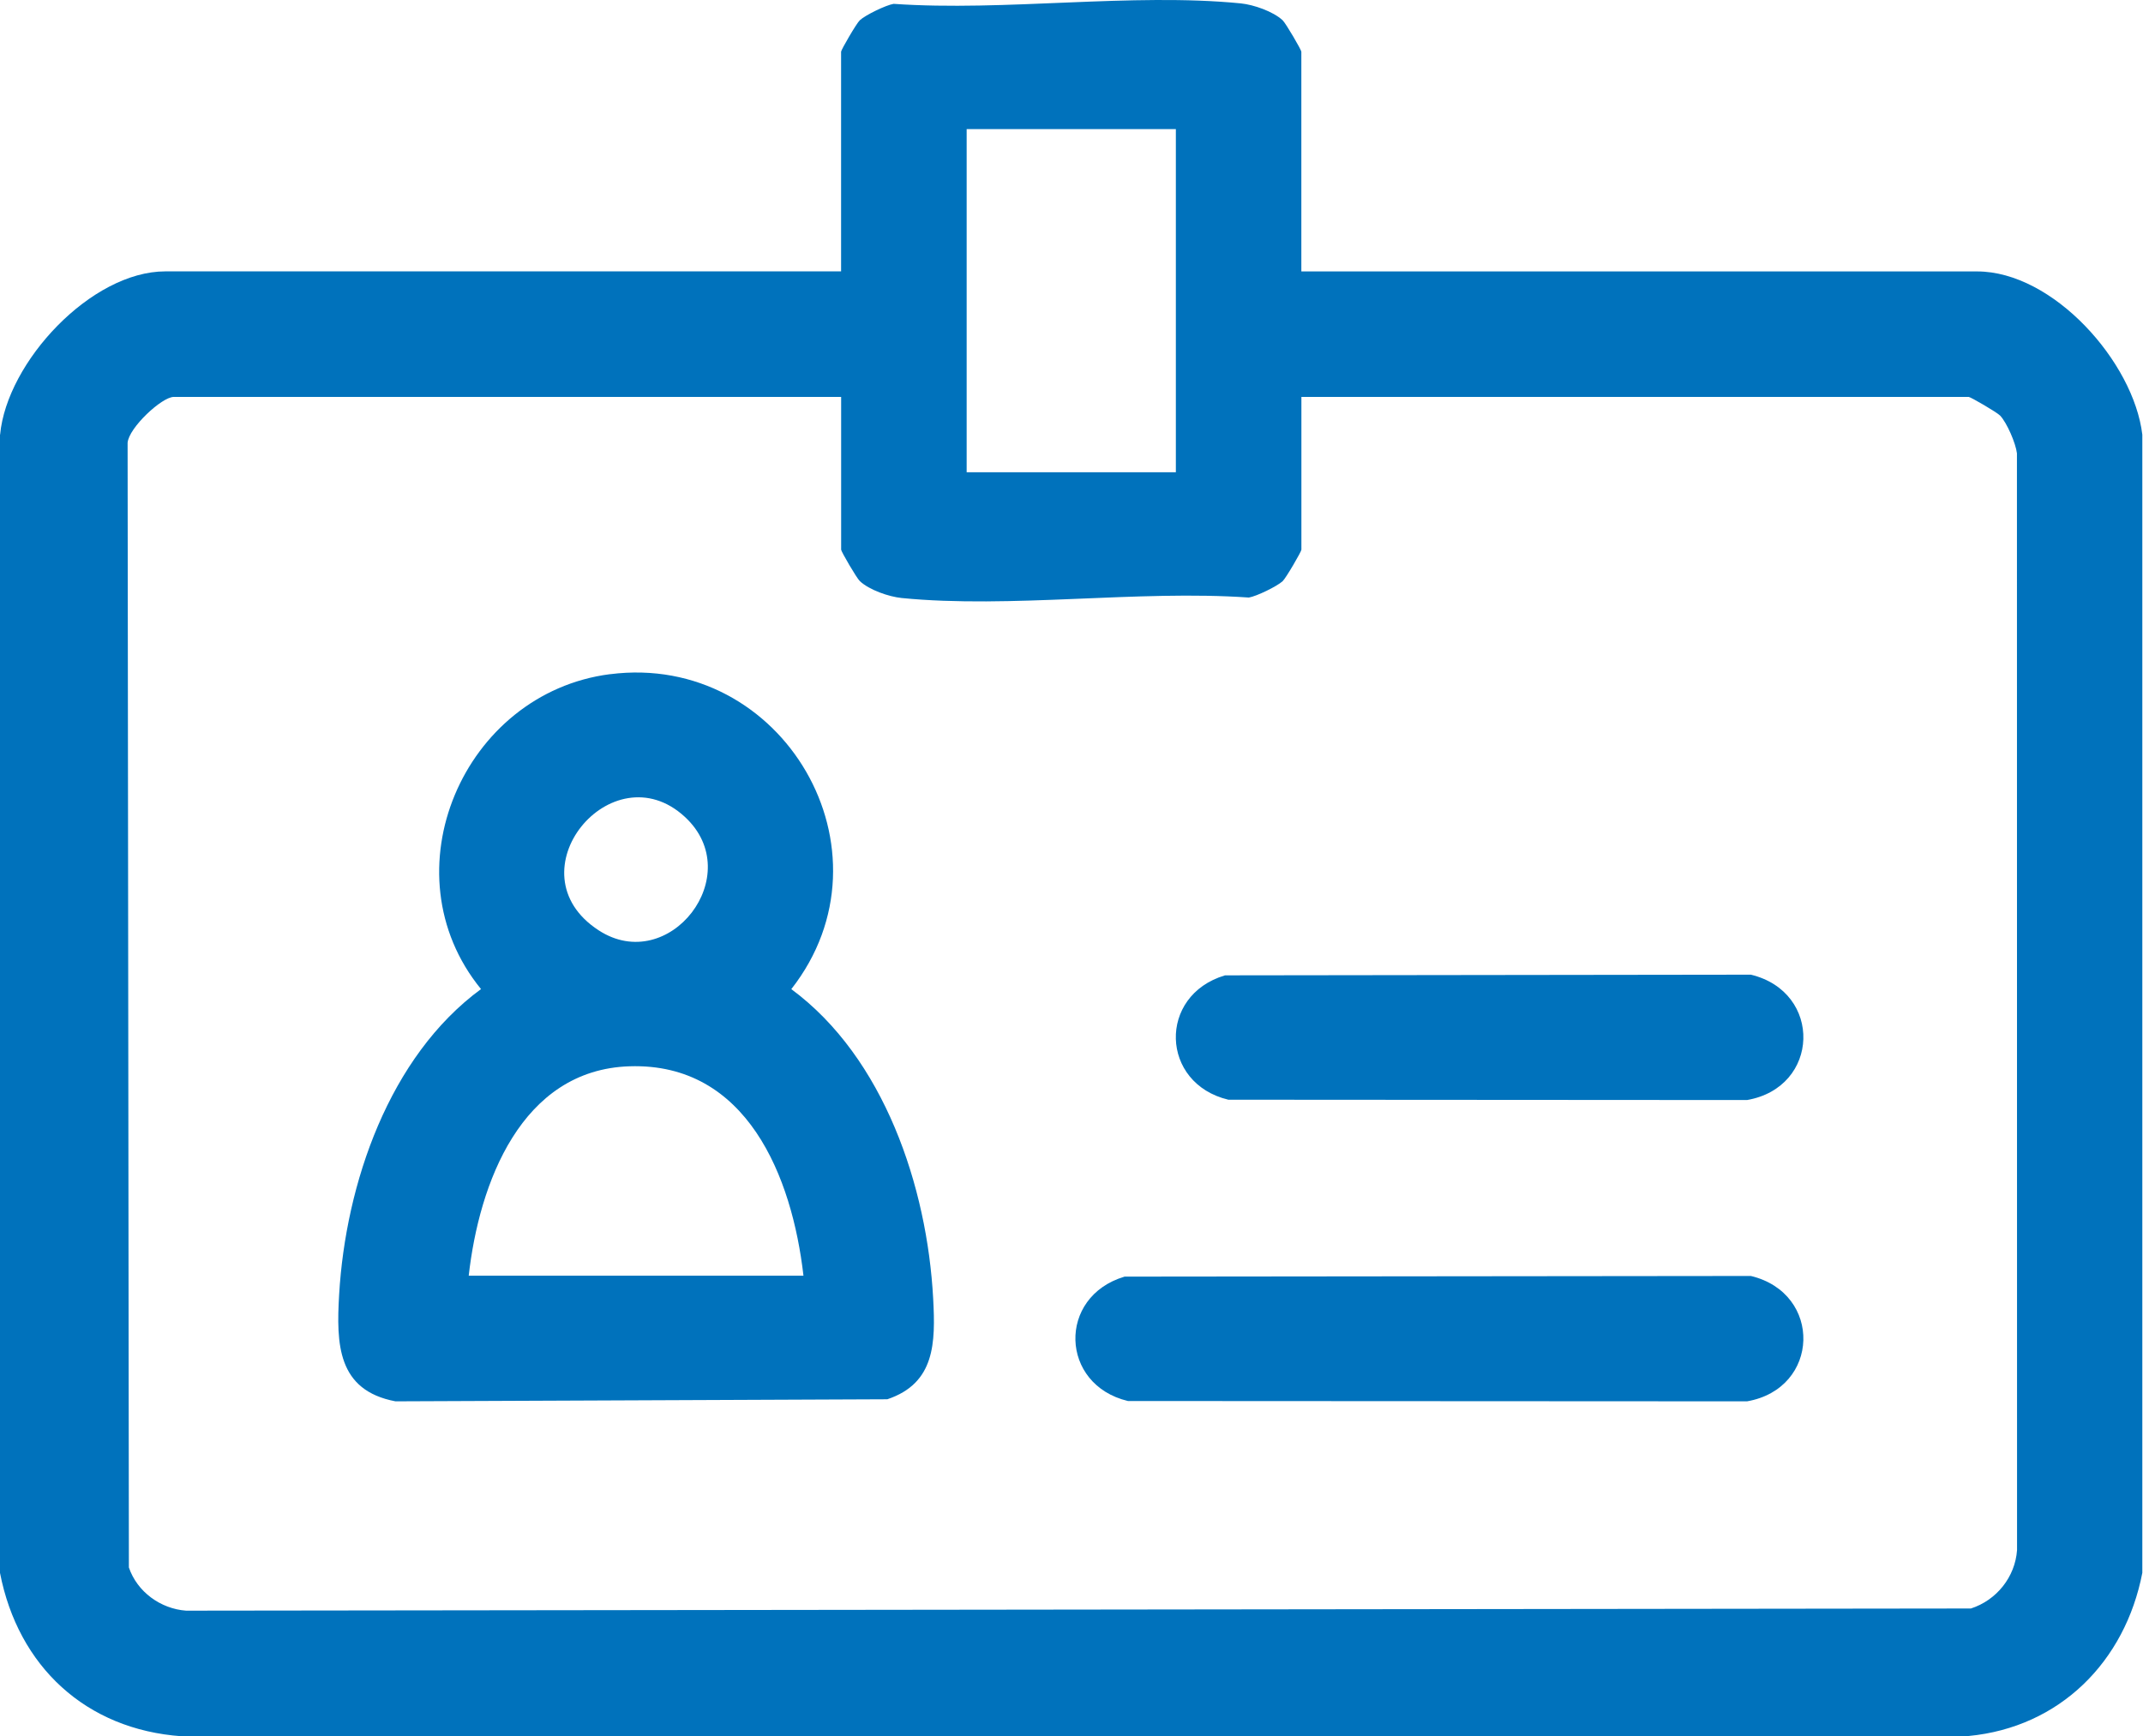 <svg width="79" height="64" viewBox="0 0 79 64" fill="none" xmlns="http://www.w3.org/2000/svg">
<path d="M0.004 16.019C0.253 13.345 3.358 10.003 6.096 10.003H31.006V1.906C31.006 1.838 31.575 0.857 31.697 0.746C31.902 0.555 32.661 0.187 32.943 0.142C37.038 0.428 41.719 -0.272 45.743 0.125C46.215 0.173 46.932 0.421 47.282 0.746C47.401 0.857 47.973 1.84 47.973 1.906V10.005H72.883C75.69 10.005 78.656 13.345 78.975 16.021V57.976C78.343 61.246 75.937 63.669 72.57 63.99L6.703 64C3.165 63.753 0.668 61.423 0 57.978V16.019H0.004ZM43.347 4.759H35.635V17.407H43.347V4.759ZM31.008 14.631H6.404C5.968 14.631 4.745 15.768 4.704 16.323L4.751 57.777C5.057 58.677 5.919 59.301 6.859 59.37L72.656 59.29C73.599 58.986 74.287 58.132 74.357 57.135L74.353 16.71C74.308 16.334 73.985 15.589 73.736 15.322C73.625 15.202 72.642 14.631 72.576 14.631H47.975V20.262C47.975 20.33 47.405 21.311 47.284 21.422C47.078 21.613 46.319 21.981 46.038 22.026C41.943 21.74 37.262 22.44 33.237 22.043C32.766 21.995 32.048 21.747 31.699 21.422C31.579 21.311 31.008 20.328 31.008 20.262V14.631Z" fill="#0072BC"/>
<path d="M22.487 24.852C28.873 24.034 33.154 31.378 29.171 36.46C32.591 38.983 34.181 43.744 34.401 47.874C34.487 49.493 34.475 50.986 32.71 51.578L14.579 51.654C12.436 51.249 12.395 49.546 12.502 47.718C12.742 43.635 14.342 38.946 17.732 36.458C14.225 32.163 17.074 25.545 22.489 24.85L22.487 24.852ZM25.247 30.111C22.561 27.631 18.801 32.166 22.069 34.292C24.665 35.98 27.565 32.25 25.247 30.111ZM29.619 47.023C29.202 43.38 27.536 39.166 23.211 39.304C19.209 39.429 17.662 43.621 17.279 47.023H29.619Z" fill="#0072BC"/>
<path d="M41.453 47.057L64.545 47.033C67.196 47.67 67.099 51.185 64.403 51.654L41.58 51.642C39.069 51.043 38.972 47.798 41.451 47.059L41.453 47.057Z" fill="#0072BC"/>
<path d="M45.155 35.952L64.545 35.927C67.2 36.567 67.095 40.081 64.403 40.548L45.282 40.536C42.771 39.938 42.675 36.692 45.153 35.954L45.155 35.952Z" fill="#0072BC"/>
</svg>

